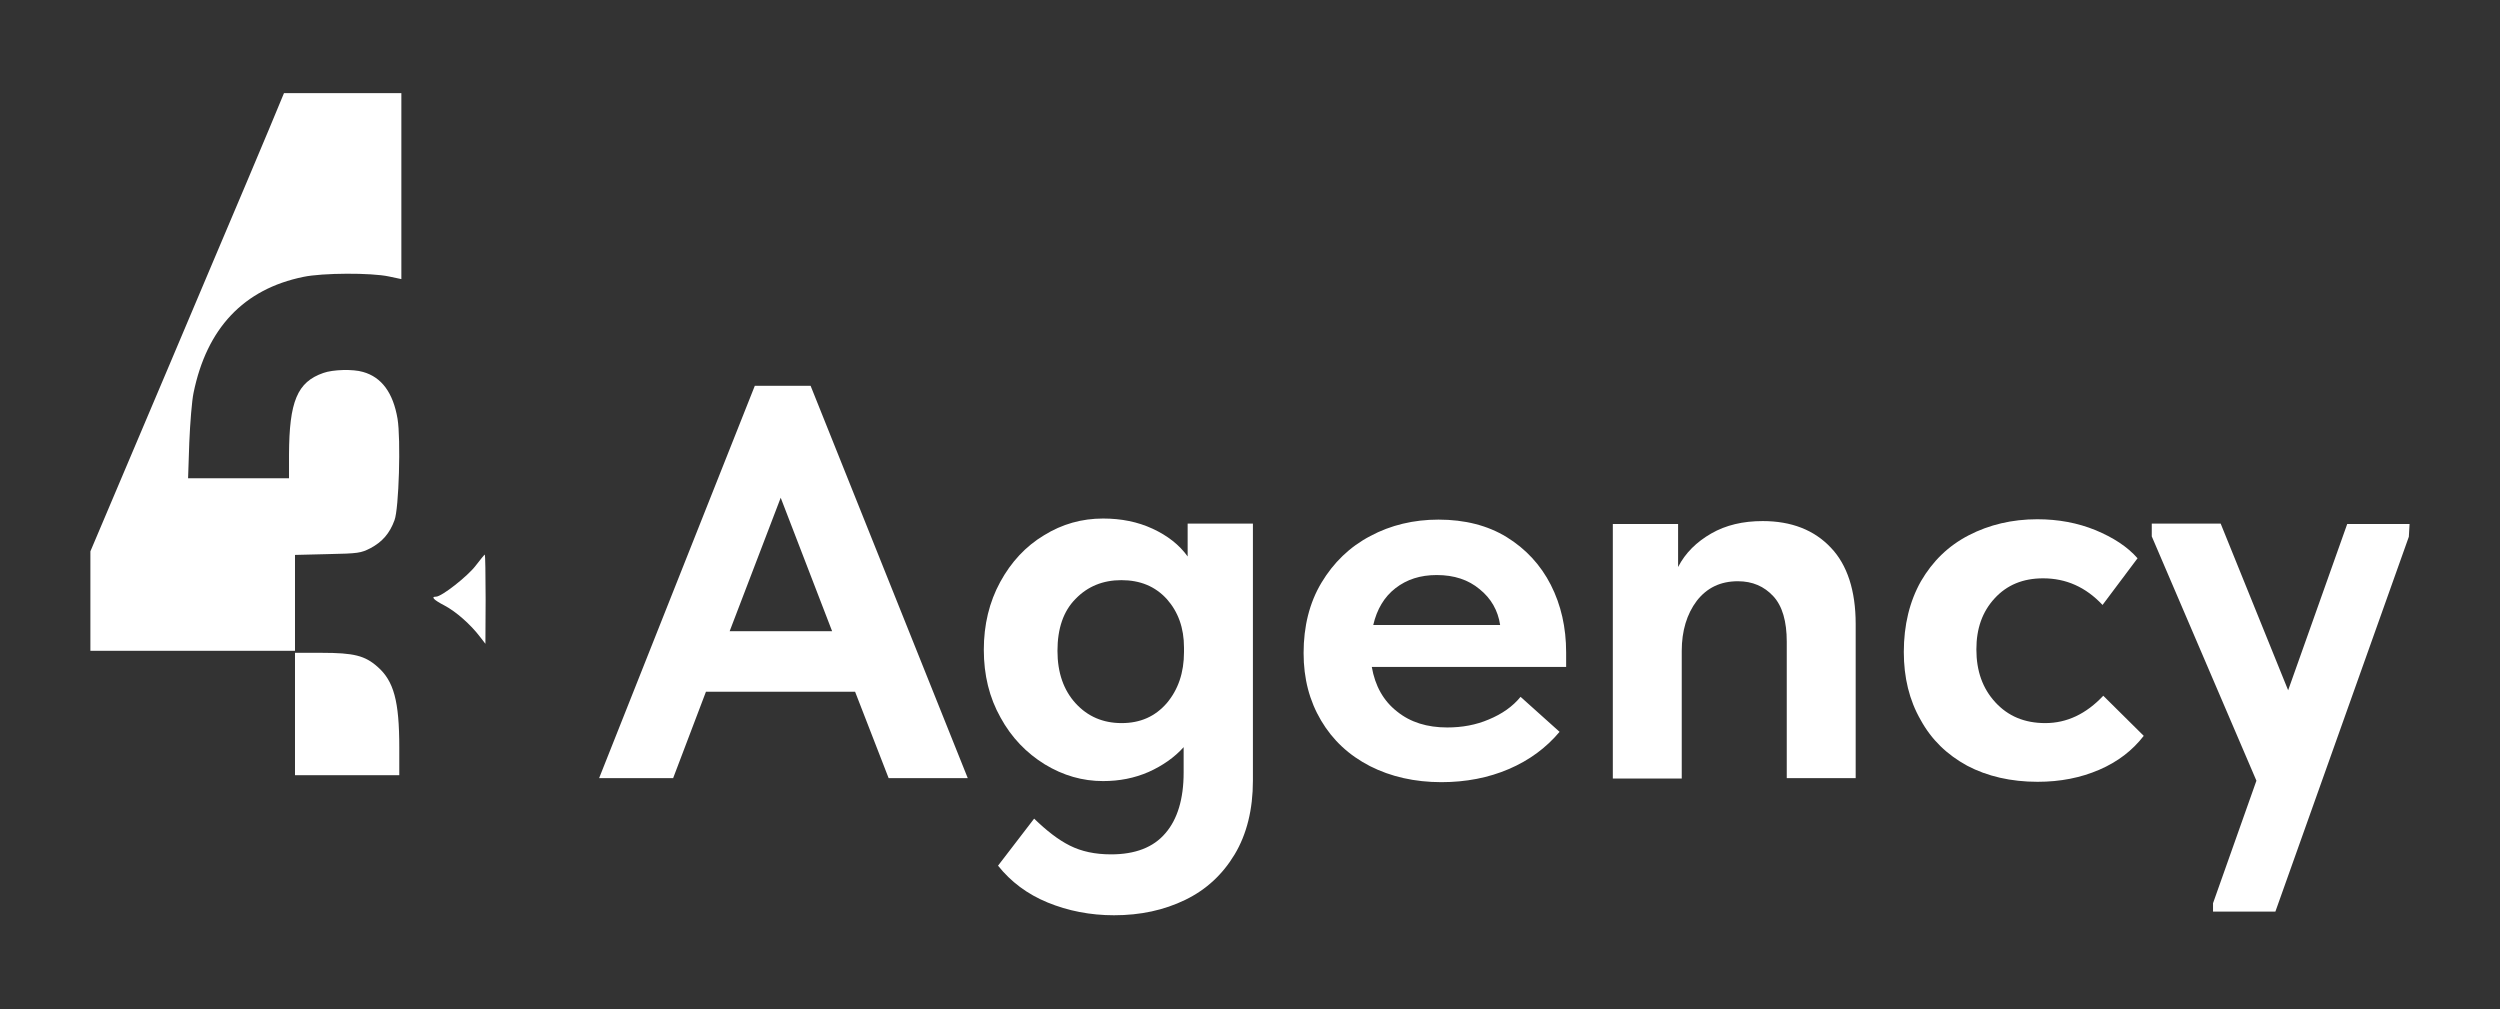 <?xml version="1.0" encoding="UTF-8"?> <svg xmlns="http://www.w3.org/2000/svg" xmlns:xlink="http://www.w3.org/1999/xlink" version="1.1" id="Layer_1" x="0px" y="0px" viewBox="0 0 685.6 276.7" style="enable-background:new 0 0 685.6 276.7;" xml:space="preserve"><rect x="0" y="0" width="685.6" height="276.7" fill="#333333" stroke="none"/> <style type="text/css"> .st0{fill:#FFFFFF;} </style> <g> <g transform="translate(0,510) scale(0.1,-0.1)"> <path class="st0" d="M738.1,4746.6c-49-116.6-66-157.3-157.3-372.4c-38.5-90.8-89.1-210.7-112.8-266.8s-83.1-195.8-131.5-310.3 l-88.6-209.1v-136.4v-136.4h280.6H809v131.5v131.5l89.7,2.2c84.7,1.7,90.8,2.8,117.7,16.5c31.9,17.1,52.3,40.2,65.5,76.5 c12.1,31.4,17.6,222.8,8.3,278.4c-12.1,71-43.5,113.9-94.6,128.2c-27.5,8.3-83.1,6.6-108.9-2.8c-71.5-24.8-93.5-78.1-94.1-223.9 v-64.9H653.9H515.8l3.3,97.9c2.2,53.4,7.2,115,11.6,135.9c36.3,177.7,137.5,285,301.5,318.5c52.3,11,185.4,11.6,234.4,1.1 l34.1-7.2v255.3v254.7H940H778.8L738.1,4746.6z"></path> <path class="st0" d="M1304.7,3549c-22-29.2-93.5-85.3-108.9-85.3c-14.9,0-6.6-8.8,23.1-24.2c31.4-16.5,71.5-51.7,97.4-85.8 l14.9-19.3l0.6,122.7c0,67.1-1.1,122.1-2.2,122.1S1317.4,3565.5,1304.7,3549z"></path> <path class="st0" d="M809,3141.9v-167.8h143h143v75.9c0,127.1-14.9,182.1-59.4,221.2c-34.7,30.8-64.9,38.5-153.5,38.5H809V3141.9z "></path> </g> <g> <path class="st0" d="M265.4,213.4h-21.7l-9.2-23.7h-40.9l-9,23.7h-20.3L207,105.8h15.3L265.4,213.4z M214.1,136.5l-14,36.6h28.1 L214.1,136.5z"></path> <path class="st0" d="M325.7,143.6h17.9v70.5c0,7.9-1.7,14.7-5,20.2c-3.3,5.5-7.8,9.7-13.6,12.5c-5.8,2.8-12.2,4.2-19.5,4.2 c-6.5,0-12.6-1.2-18.2-3.5c-5.6-2.3-10.1-5.7-13.6-10.1l9.9-12.9c3.4,3.3,6.6,5.8,9.8,7.4c3.2,1.6,6.9,2.4,11.3,2.4 c6.6,0,11.6-1.9,14.9-5.8c3.3-3.8,5-9.4,5-16.6v-7c-2.5,2.8-5.8,5.1-9.6,6.8c-3.9,1.7-8,2.5-12.5,2.5c-5.6,0-10.9-1.5-16-4.6 c-5-3.1-9.1-7.3-12.1-12.8c-3.1-5.5-4.6-11.7-4.6-18.6c0-6.9,1.5-13.1,4.5-18.6c3-5.5,7-9.8,12-12.8c5-3.1,10.4-4.6,16.2-4.6 c5,0,9.5,0.9,13.6,2.8c4.1,1.9,7.3,4.4,9.6,7.6V143.6z M324.7,178.8v-1.2c0-5.4-1.6-9.8-4.7-13.3c-3.2-3.5-7.3-5.2-12.5-5.2 c-5,0-9.2,1.7-12.5,5.1c-3.4,3.4-5,8.2-5,14.3c0,6,1.7,10.8,5,14.4c3.3,3.6,7.5,5.4,12.6,5.4c5.1,0,9.2-1.8,12.4-5.5 C323.1,189.1,324.7,184.5,324.7,178.8z"></path> <path class="st0" d="M429.5,182.9h-53.3c0.9,5.2,3.2,9.3,6.9,12.2c3.7,3,8.3,4.4,13.8,4.4c4.1,0,7.9-0.7,11.4-2.2 c3.6-1.5,6.5-3.5,8.7-6.2l10.7,9.6c-3.7,4.4-8.3,7.8-13.9,10.2c-5.6,2.4-11.8,3.6-18.5,3.6c-7.3,0-13.9-1.5-19.6-4.4 c-5.8-3-10.2-7.1-13.4-12.5c-3.2-5.4-4.8-11.5-4.8-18.5c0-7.3,1.6-13.8,4.9-19.3c3.3-5.5,7.7-9.8,13.4-12.8 c5.6-3,11.9-4.5,18.7-4.5c7.2,0,13.5,1.6,18.7,4.8c5.2,3.2,9.3,7.6,12.1,13.1c2.8,5.5,4.2,11.7,4.2,18.5V182.9z M376.6,171.4h34.8 c-0.6-4-2.5-7.3-5.6-9.8c-3.1-2.6-7-3.9-11.8-3.9c-4.5,0-8.2,1.2-11.3,3.6C379.6,163.7,377.6,167.1,376.6,171.4z"></path> <path class="st0" d="M508.9,171.1v42.3H490V176c0-5.6-1.2-9.8-3.7-12.5c-2.5-2.7-5.7-4.1-9.7-4.1c-4.8,0-8.5,1.8-11.3,5.4 c-2.7,3.6-4.1,8.2-4.1,13.7v35h-18.9v-69.8h17.9v11.8c2-3.9,5.1-6.9,9.1-9.2c4-2.3,8.7-3.4,14.1-3.4c7.8,0,14.1,2.4,18.7,7.3 C506.6,154.9,508.9,162,508.9,171.1z"></path> <path class="st0" d="M522.1,178.8c0-7.4,1.6-13.9,4.7-19.4c3.2-5.5,7.5-9.7,13.1-12.6c5.6-2.9,11.9-4.4,18.8-4.4 c5.8,0,11.1,1,16,3c4.8,2,8.7,4.5,11.5,7.7l-9.6,12.8c-4.6-4.9-10-7.3-16.3-7.3c-5.5,0-9.9,1.8-13.3,5.5s-5,8.3-5,14 c0,5.9,1.7,10.7,5.2,14.5c3.5,3.8,8,5.7,13.7,5.7c5.9,0,11.2-2.5,15.9-7.5l11.1,11c-3.1,4-7.1,7.1-12.2,9.3 c-5.1,2.2-10.7,3.3-16.9,3.3c-7.3,0-13.8-1.5-19.3-4.4c-5.5-3-9.8-7.1-12.8-12.6C523.6,192,522.1,185.8,522.1,178.8z"></path> <path class="st0" d="M627.5,189.3l16.2-45.6h17.1l-0.2,3.5L624,250h-17.1v-2.3l11.9-33.6l-28.7-67v-3.5h18.9L627.5,189.3z"></path> </g> </g> </svg> 